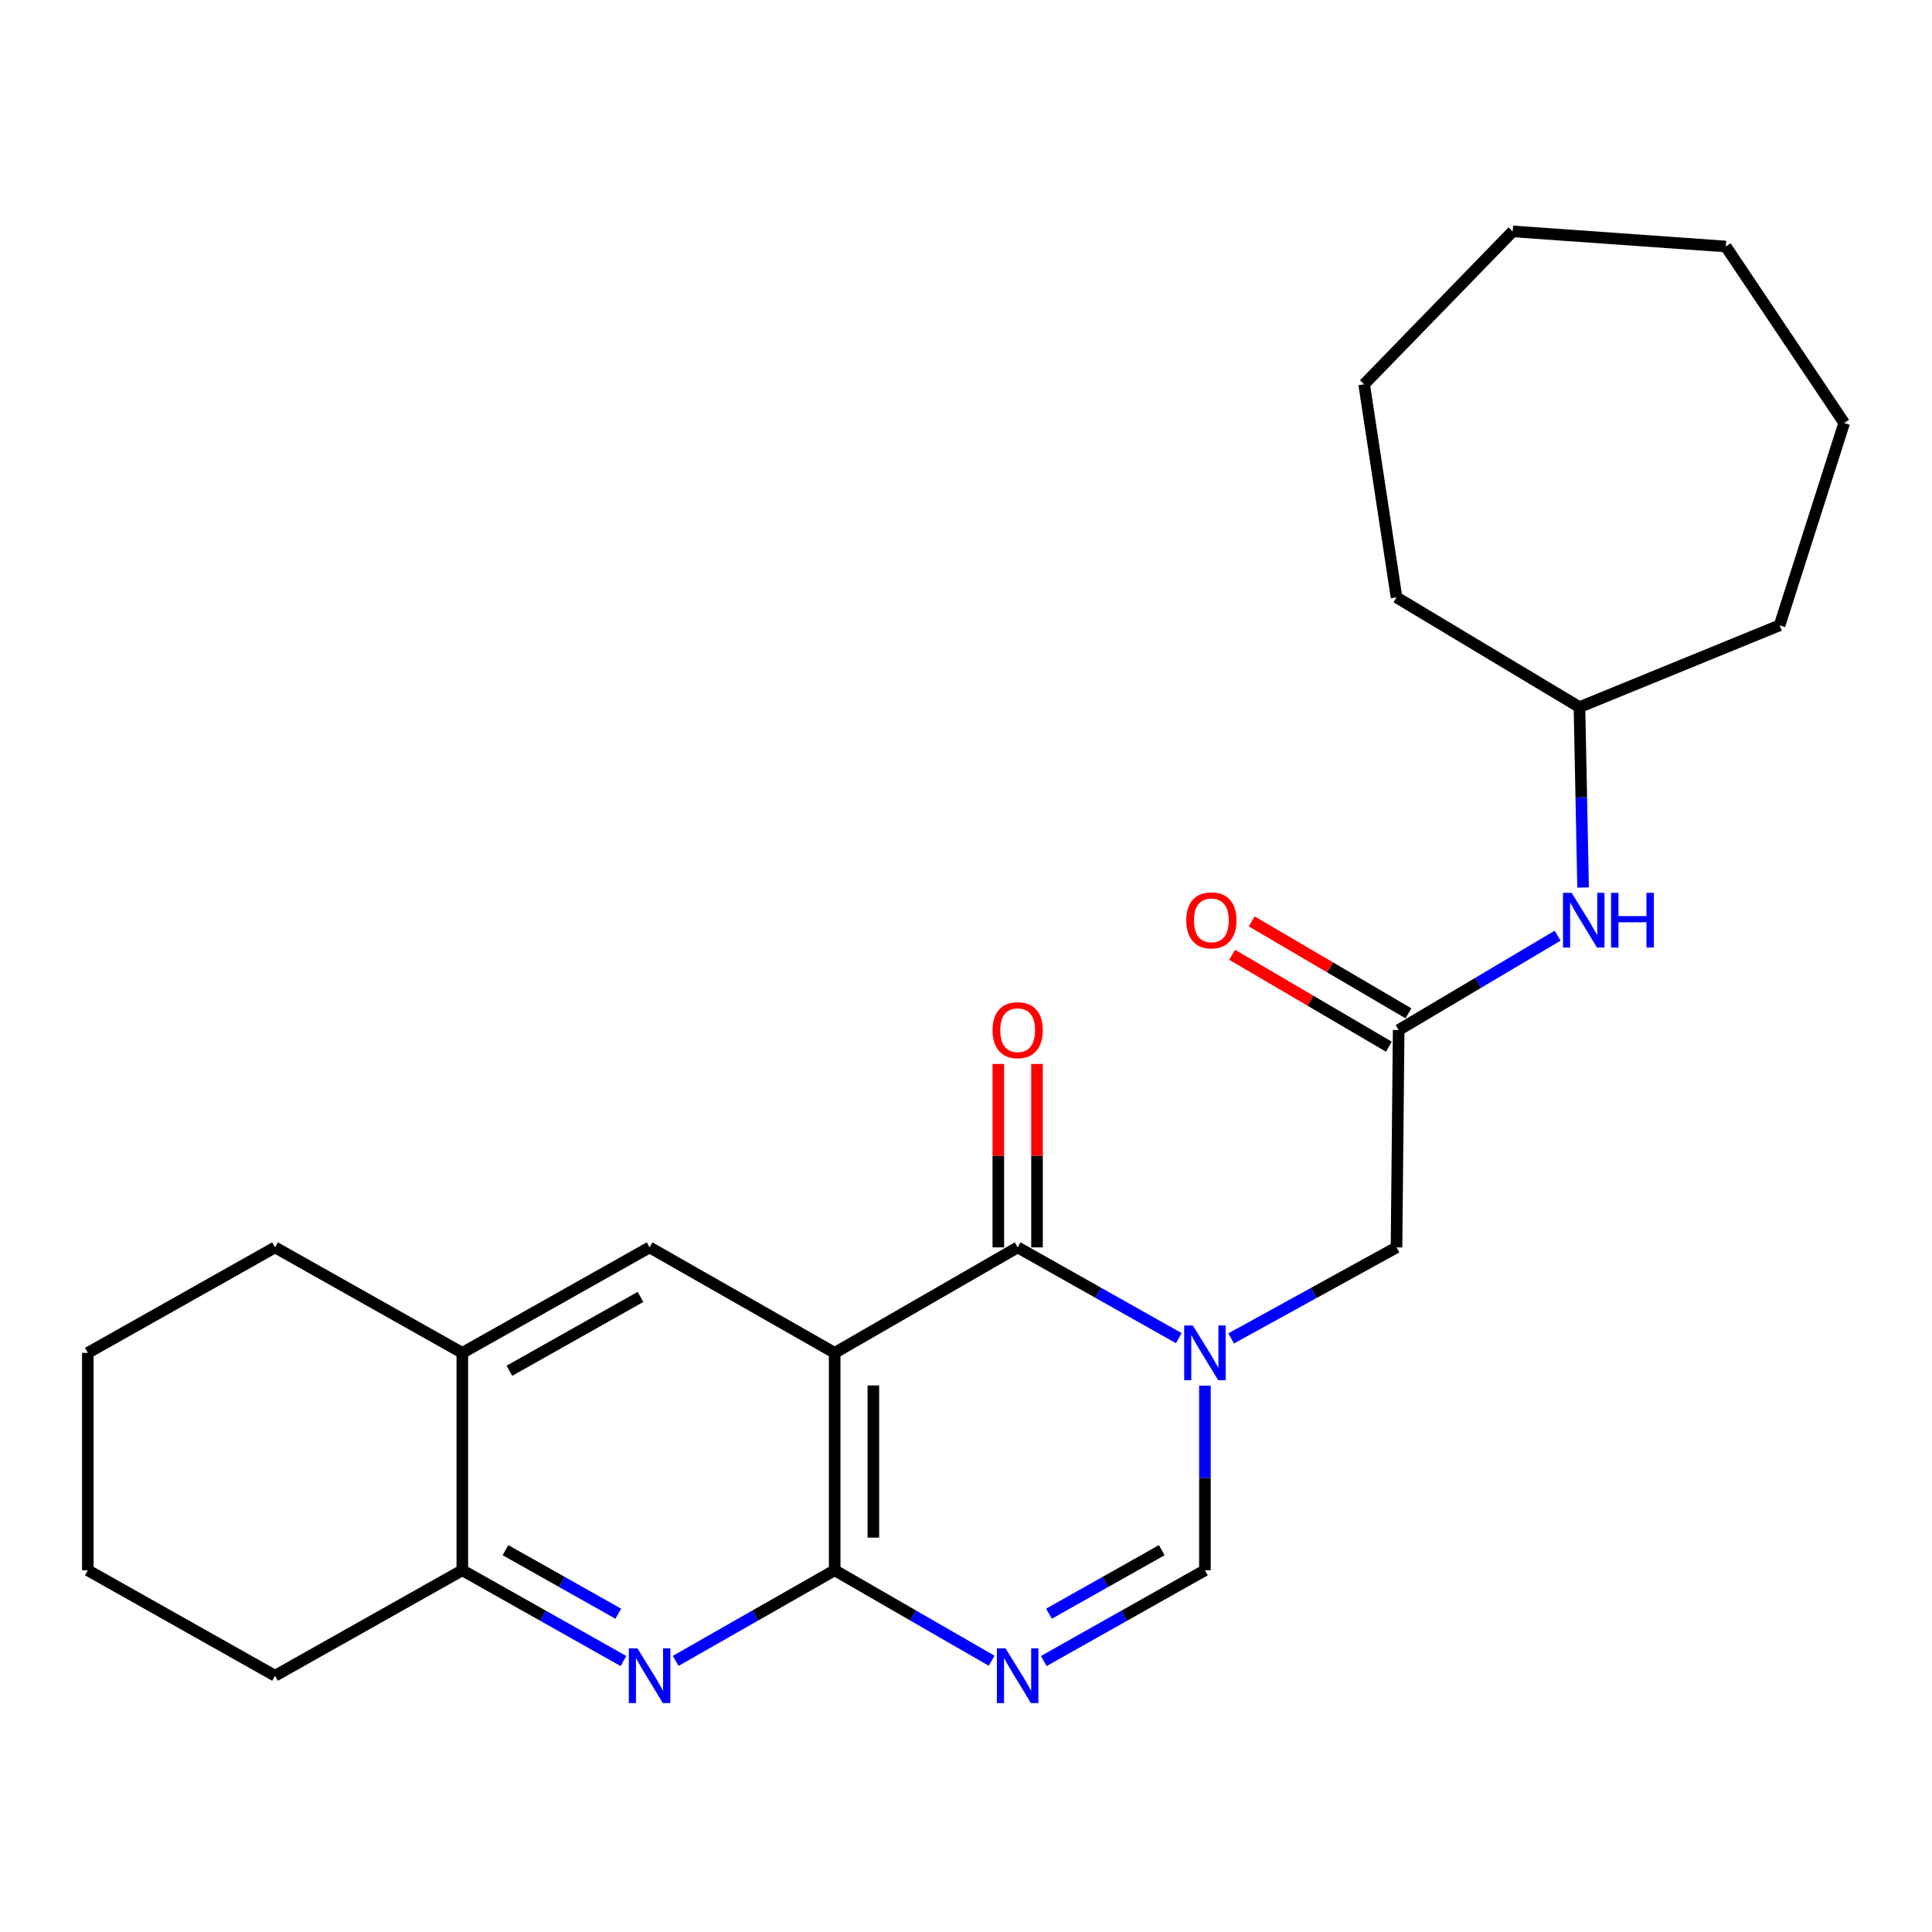 <?xml version='1.0' encoding='iso-8859-1'?>
<svg version='1.1' baseProfile='full'
              xmlns='http://www.w3.org/2000/svg'
                      xmlns:rdkit='http://www.rdkit.org/xml'
                      xmlns:xlink='http://www.w3.org/1999/xlink'
                  xml:space='preserve'
width='1000px' height='1000px' viewBox='0 0 1000 1000'>
<!-- END OF HEADER -->
<rect style='opacity:1.0;fill:#FFFFFF;stroke:none' width='1000' height='1000' x='0' y='0'> </rect>
<path class='bond-1' d='M 432.026,700.244 L 526.745,645.642' style='fill:none;fill-rule:evenodd;stroke:#000000;stroke-width:6px;stroke-linecap:butt;stroke-linejoin:miter;stroke-opacity:1' />
<path class='bond-2' d='M 432.026,700.244 L 432.026,812.762' style='fill:none;fill-rule:evenodd;stroke:#000000;stroke-width:6px;stroke-linecap:butt;stroke-linejoin:miter;stroke-opacity:1' />
<path class='bond-2' d='M 452.051,717.122 L 452.051,795.885' style='fill:none;fill-rule:evenodd;stroke:#000000;stroke-width:6px;stroke-linecap:butt;stroke-linejoin:miter;stroke-opacity:1' />
<path class='bond-6' d='M 432.026,700.244 L 336.229,645.642' style='fill:none;fill-rule:evenodd;stroke:#000000;stroke-width:6px;stroke-linecap:butt;stroke-linejoin:miter;stroke-opacity:1' />
<path class='bond-0' d='M 610.144,692.627 L 568.444,669.135' style='fill:none;fill-rule:evenodd;stroke:#0000FF;stroke-width:6px;stroke-linecap:butt;stroke-linejoin:miter;stroke-opacity:1' />
<path class='bond-0' d='M 568.444,669.135 L 526.745,645.642' style='fill:none;fill-rule:evenodd;stroke:#000000;stroke-width:6px;stroke-linecap:butt;stroke-linejoin:miter;stroke-opacity:1' />
<path class='bond-9' d='M 637.236,692.772 L 680.035,669.207' style='fill:none;fill-rule:evenodd;stroke:#0000FF;stroke-width:6px;stroke-linecap:butt;stroke-linejoin:miter;stroke-opacity:1' />
<path class='bond-9' d='M 680.035,669.207 L 722.834,645.642' style='fill:none;fill-rule:evenodd;stroke:#000000;stroke-width:6px;stroke-linecap:butt;stroke-linejoin:miter;stroke-opacity:1' />
<path class='bond-26' d='M 623.666,717.217 L 623.666,764.99' style='fill:none;fill-rule:evenodd;stroke:#0000FF;stroke-width:6px;stroke-linecap:butt;stroke-linejoin:miter;stroke-opacity:1' />
<path class='bond-26' d='M 623.666,764.99 L 623.666,812.762' style='fill:none;fill-rule:evenodd;stroke:#000000;stroke-width:6px;stroke-linecap:butt;stroke-linejoin:miter;stroke-opacity:1' />
<path class='bond-11' d='M 536.757,645.642 L 536.757,598.175' style='fill:none;fill-rule:evenodd;stroke:#000000;stroke-width:6px;stroke-linecap:butt;stroke-linejoin:miter;stroke-opacity:1' />
<path class='bond-11' d='M 536.757,598.175 L 536.757,550.708' style='fill:none;fill-rule:evenodd;stroke:#FF0000;stroke-width:6px;stroke-linecap:butt;stroke-linejoin:miter;stroke-opacity:1' />
<path class='bond-11' d='M 516.732,645.642 L 516.732,598.175' style='fill:none;fill-rule:evenodd;stroke:#000000;stroke-width:6px;stroke-linecap:butt;stroke-linejoin:miter;stroke-opacity:1' />
<path class='bond-11' d='M 516.732,598.175 L 516.732,550.708' style='fill:none;fill-rule:evenodd;stroke:#FF0000;stroke-width:6px;stroke-linecap:butt;stroke-linejoin:miter;stroke-opacity:1' />
<path class='bond-3' d='M 432.026,812.762 L 472.649,836.18' style='fill:none;fill-rule:evenodd;stroke:#000000;stroke-width:6px;stroke-linecap:butt;stroke-linejoin:miter;stroke-opacity:1' />
<path class='bond-3' d='M 472.649,836.18 L 513.271,859.597' style='fill:none;fill-rule:evenodd;stroke:#0000FF;stroke-width:6px;stroke-linecap:butt;stroke-linejoin:miter;stroke-opacity:1' />
<path class='bond-4' d='M 432.026,812.762 L 390.876,836.217' style='fill:none;fill-rule:evenodd;stroke:#000000;stroke-width:6px;stroke-linecap:butt;stroke-linejoin:miter;stroke-opacity:1' />
<path class='bond-4' d='M 390.876,836.217 L 349.725,859.671' style='fill:none;fill-rule:evenodd;stroke:#0000FF;stroke-width:6px;stroke-linecap:butt;stroke-linejoin:miter;stroke-opacity:1' />
<path class='bond-5' d='M 540.266,859.747 L 581.966,836.254' style='fill:none;fill-rule:evenodd;stroke:#0000FF;stroke-width:6px;stroke-linecap:butt;stroke-linejoin:miter;stroke-opacity:1' />
<path class='bond-5' d='M 581.966,836.254 L 623.666,812.762' style='fill:none;fill-rule:evenodd;stroke:#000000;stroke-width:6px;stroke-linecap:butt;stroke-linejoin:miter;stroke-opacity:1' />
<path class='bond-5' d='M 542.947,835.252 L 572.137,818.808' style='fill:none;fill-rule:evenodd;stroke:#0000FF;stroke-width:6px;stroke-linecap:butt;stroke-linejoin:miter;stroke-opacity:1' />
<path class='bond-5' d='M 572.137,818.808 L 601.327,802.363' style='fill:none;fill-rule:evenodd;stroke:#000000;stroke-width:6px;stroke-linecap:butt;stroke-linejoin:miter;stroke-opacity:1' />
<path class='bond-25' d='M 322.707,859.747 L 281.002,836.255' style='fill:none;fill-rule:evenodd;stroke:#0000FF;stroke-width:6px;stroke-linecap:butt;stroke-linejoin:miter;stroke-opacity:1' />
<path class='bond-25' d='M 281.002,836.255 L 239.297,812.762' style='fill:none;fill-rule:evenodd;stroke:#000000;stroke-width:6px;stroke-linecap:butt;stroke-linejoin:miter;stroke-opacity:1' />
<path class='bond-25' d='M 320.024,835.252 L 290.83,818.807' style='fill:none;fill-rule:evenodd;stroke:#0000FF;stroke-width:6px;stroke-linecap:butt;stroke-linejoin:miter;stroke-opacity:1' />
<path class='bond-25' d='M 290.83,818.807 L 261.636,802.363' style='fill:none;fill-rule:evenodd;stroke:#000000;stroke-width:6px;stroke-linecap:butt;stroke-linejoin:miter;stroke-opacity:1' />
<path class='bond-10' d='M 336.229,645.642 L 239.297,700.244' style='fill:none;fill-rule:evenodd;stroke:#000000;stroke-width:6px;stroke-linecap:butt;stroke-linejoin:miter;stroke-opacity:1' />
<path class='bond-10' d='M 331.517,671.28 L 263.664,709.501' style='fill:none;fill-rule:evenodd;stroke:#000000;stroke-width:6px;stroke-linecap:butt;stroke-linejoin:miter;stroke-opacity:1' />
<path class='bond-7' d='M 723.946,533.135 L 722.834,645.642' style='fill:none;fill-rule:evenodd;stroke:#000000;stroke-width:6px;stroke-linecap:butt;stroke-linejoin:miter;stroke-opacity:1' />
<path class='bond-12' d='M 723.946,533.135 L 765.083,508.724' style='fill:none;fill-rule:evenodd;stroke:#000000;stroke-width:6px;stroke-linecap:butt;stroke-linejoin:miter;stroke-opacity:1' />
<path class='bond-12' d='M 765.083,508.724 L 806.219,484.313' style='fill:none;fill-rule:evenodd;stroke:#0000FF;stroke-width:6px;stroke-linecap:butt;stroke-linejoin:miter;stroke-opacity:1' />
<path class='bond-13' d='M 729.012,524.499 L 688.45,500.71' style='fill:none;fill-rule:evenodd;stroke:#000000;stroke-width:6px;stroke-linecap:butt;stroke-linejoin:miter;stroke-opacity:1' />
<path class='bond-13' d='M 688.45,500.71 L 647.889,476.922' style='fill:none;fill-rule:evenodd;stroke:#FF0000;stroke-width:6px;stroke-linecap:butt;stroke-linejoin:miter;stroke-opacity:1' />
<path class='bond-13' d='M 718.881,541.772 L 678.32,517.984' style='fill:none;fill-rule:evenodd;stroke:#000000;stroke-width:6px;stroke-linecap:butt;stroke-linejoin:miter;stroke-opacity:1' />
<path class='bond-13' d='M 678.32,517.984 L 637.758,494.195' style='fill:none;fill-rule:evenodd;stroke:#FF0000;stroke-width:6px;stroke-linecap:butt;stroke-linejoin:miter;stroke-opacity:1' />
<path class='bond-8' d='M 239.297,812.762 L 239.297,700.244' style='fill:none;fill-rule:evenodd;stroke:#000000;stroke-width:6px;stroke-linecap:butt;stroke-linejoin:miter;stroke-opacity:1' />
<path class='bond-15' d='M 239.297,812.762 L 142.364,867.364' style='fill:none;fill-rule:evenodd;stroke:#000000;stroke-width:6px;stroke-linecap:butt;stroke-linejoin:miter;stroke-opacity:1' />
<path class='bond-16' d='M 239.297,700.244 L 142.364,645.642' style='fill:none;fill-rule:evenodd;stroke:#000000;stroke-width:6px;stroke-linecap:butt;stroke-linejoin:miter;stroke-opacity:1' />
<path class='bond-14' d='M 819.404,459.369 L 818.467,412.692' style='fill:none;fill-rule:evenodd;stroke:#0000FF;stroke-width:6px;stroke-linecap:butt;stroke-linejoin:miter;stroke-opacity:1' />
<path class='bond-14' d='M 818.467,412.692 L 817.53,366.015' style='fill:none;fill-rule:evenodd;stroke:#000000;stroke-width:6px;stroke-linecap:butt;stroke-linejoin:miter;stroke-opacity:1' />
<path class='bond-17' d='M 817.53,366.015 L 921.115,323.663' style='fill:none;fill-rule:evenodd;stroke:#000000;stroke-width:6px;stroke-linecap:butt;stroke-linejoin:miter;stroke-opacity:1' />
<path class='bond-18' d='M 817.53,366.015 L 722.834,309.189' style='fill:none;fill-rule:evenodd;stroke:#000000;stroke-width:6px;stroke-linecap:butt;stroke-linejoin:miter;stroke-opacity:1' />
<path class='bond-19' d='M 142.364,867.364 L 45.455,812.762' style='fill:none;fill-rule:evenodd;stroke:#000000;stroke-width:6px;stroke-linecap:butt;stroke-linejoin:miter;stroke-opacity:1' />
<path class='bond-20' d='M 142.364,645.642 L 45.455,700.244' style='fill:none;fill-rule:evenodd;stroke:#000000;stroke-width:6px;stroke-linecap:butt;stroke-linejoin:miter;stroke-opacity:1' />
<path class='bond-21' d='M 921.115,323.663 L 954.545,218.943' style='fill:none;fill-rule:evenodd;stroke:#000000;stroke-width:6px;stroke-linecap:butt;stroke-linejoin:miter;stroke-opacity:1' />
<path class='bond-22' d='M 722.834,309.189 L 706.08,198.907' style='fill:none;fill-rule:evenodd;stroke:#000000;stroke-width:6px;stroke-linecap:butt;stroke-linejoin:miter;stroke-opacity:1' />
<path class='bond-27' d='M 45.455,812.762 L 45.455,700.244' style='fill:none;fill-rule:evenodd;stroke:#000000;stroke-width:6px;stroke-linecap:butt;stroke-linejoin:miter;stroke-opacity:1' />
<path class='bond-23' d='M 954.545,218.943 L 893.28,127.595' style='fill:none;fill-rule:evenodd;stroke:#000000;stroke-width:6px;stroke-linecap:butt;stroke-linejoin:miter;stroke-opacity:1' />
<path class='bond-24' d='M 706.08,198.907 L 782.976,119.763' style='fill:none;fill-rule:evenodd;stroke:#000000;stroke-width:6px;stroke-linecap:butt;stroke-linejoin:miter;stroke-opacity:1' />
<path class='bond-28' d='M 893.28,127.595 L 782.976,119.763' style='fill:none;fill-rule:evenodd;stroke:#000000;stroke-width:6px;stroke-linecap:butt;stroke-linejoin:miter;stroke-opacity:1' />
<path  class='atom-1' d='M 617.406 686.084
L 626.686 701.084
Q 627.606 702.564, 629.086 705.244
Q 630.566 707.924, 630.646 708.084
L 630.646 686.084
L 634.406 686.084
L 634.406 714.404
L 630.526 714.404
L 620.566 698.004
Q 619.406 696.084, 618.166 693.884
Q 616.966 691.684, 616.606 691.004
L 616.606 714.404
L 612.926 714.404
L 612.926 686.084
L 617.406 686.084
' fill='#0000FF'/>
<path  class='atom-4' d='M 520.485 853.204
L 529.765 868.204
Q 530.685 869.684, 532.165 872.364
Q 533.645 875.044, 533.725 875.204
L 533.725 853.204
L 537.485 853.204
L 537.485 881.524
L 533.605 881.524
L 523.645 865.124
Q 522.485 863.204, 521.245 861.004
Q 520.045 858.804, 519.685 858.124
L 519.685 881.524
L 516.005 881.524
L 516.005 853.204
L 520.485 853.204
' fill='#0000FF'/>
<path  class='atom-5' d='M 329.969 853.204
L 339.249 868.204
Q 340.169 869.684, 341.649 872.364
Q 343.129 875.044, 343.209 875.204
L 343.209 853.204
L 346.969 853.204
L 346.969 881.524
L 343.089 881.524
L 333.129 865.124
Q 331.969 863.204, 330.729 861.004
Q 329.529 858.804, 329.169 858.124
L 329.169 881.524
L 325.489 881.524
L 325.489 853.204
L 329.969 853.204
' fill='#0000FF'/>
<path  class='atom-12' d='M 513.745 533.215
Q 513.745 526.415, 517.105 522.615
Q 520.465 518.815, 526.745 518.815
Q 533.025 518.815, 536.385 522.615
Q 539.745 526.415, 539.745 533.215
Q 539.745 540.095, 536.345 544.015
Q 532.945 547.895, 526.745 547.895
Q 520.505 547.895, 517.105 544.015
Q 513.745 540.135, 513.745 533.215
M 526.745 544.695
Q 531.065 544.695, 533.385 541.815
Q 535.745 538.895, 535.745 533.215
Q 535.745 527.655, 533.385 524.855
Q 531.065 522.015, 526.745 522.015
Q 522.425 522.015, 520.065 524.815
Q 517.745 527.615, 517.745 533.215
Q 517.745 538.935, 520.065 541.815
Q 522.425 544.695, 526.745 544.695
' fill='#FF0000'/>
<path  class='atom-13' d='M 813.484 462.127
L 822.764 477.127
Q 823.684 478.607, 825.164 481.287
Q 826.644 483.967, 826.724 484.127
L 826.724 462.127
L 830.484 462.127
L 830.484 490.447
L 826.604 490.447
L 816.644 474.047
Q 815.484 472.127, 814.244 469.927
Q 813.044 467.727, 812.684 467.047
L 812.684 490.447
L 809.004 490.447
L 809.004 462.127
L 813.484 462.127
' fill='#0000FF'/>
<path  class='atom-13' d='M 833.884 462.127
L 837.724 462.127
L 837.724 474.167
L 852.204 474.167
L 852.204 462.127
L 856.044 462.127
L 856.044 490.447
L 852.204 490.447
L 852.204 477.367
L 837.724 477.367
L 837.724 490.447
L 833.884 490.447
L 833.884 462.127
' fill='#0000FF'/>
<path  class='atom-14' d='M 614.014 476.367
Q 614.014 469.567, 617.374 465.767
Q 620.734 461.967, 627.014 461.967
Q 633.294 461.967, 636.654 465.767
Q 640.014 469.567, 640.014 476.367
Q 640.014 483.247, 636.614 487.167
Q 633.214 491.047, 627.014 491.047
Q 620.774 491.047, 617.374 487.167
Q 614.014 483.287, 614.014 476.367
M 627.014 487.847
Q 631.334 487.847, 633.654 484.967
Q 636.014 482.047, 636.014 476.367
Q 636.014 470.807, 633.654 468.007
Q 631.334 465.167, 627.014 465.167
Q 622.694 465.167, 620.334 467.967
Q 618.014 470.767, 618.014 476.367
Q 618.014 482.087, 620.334 484.967
Q 622.694 487.847, 627.014 487.847
' fill='#FF0000'/>
</svg>
